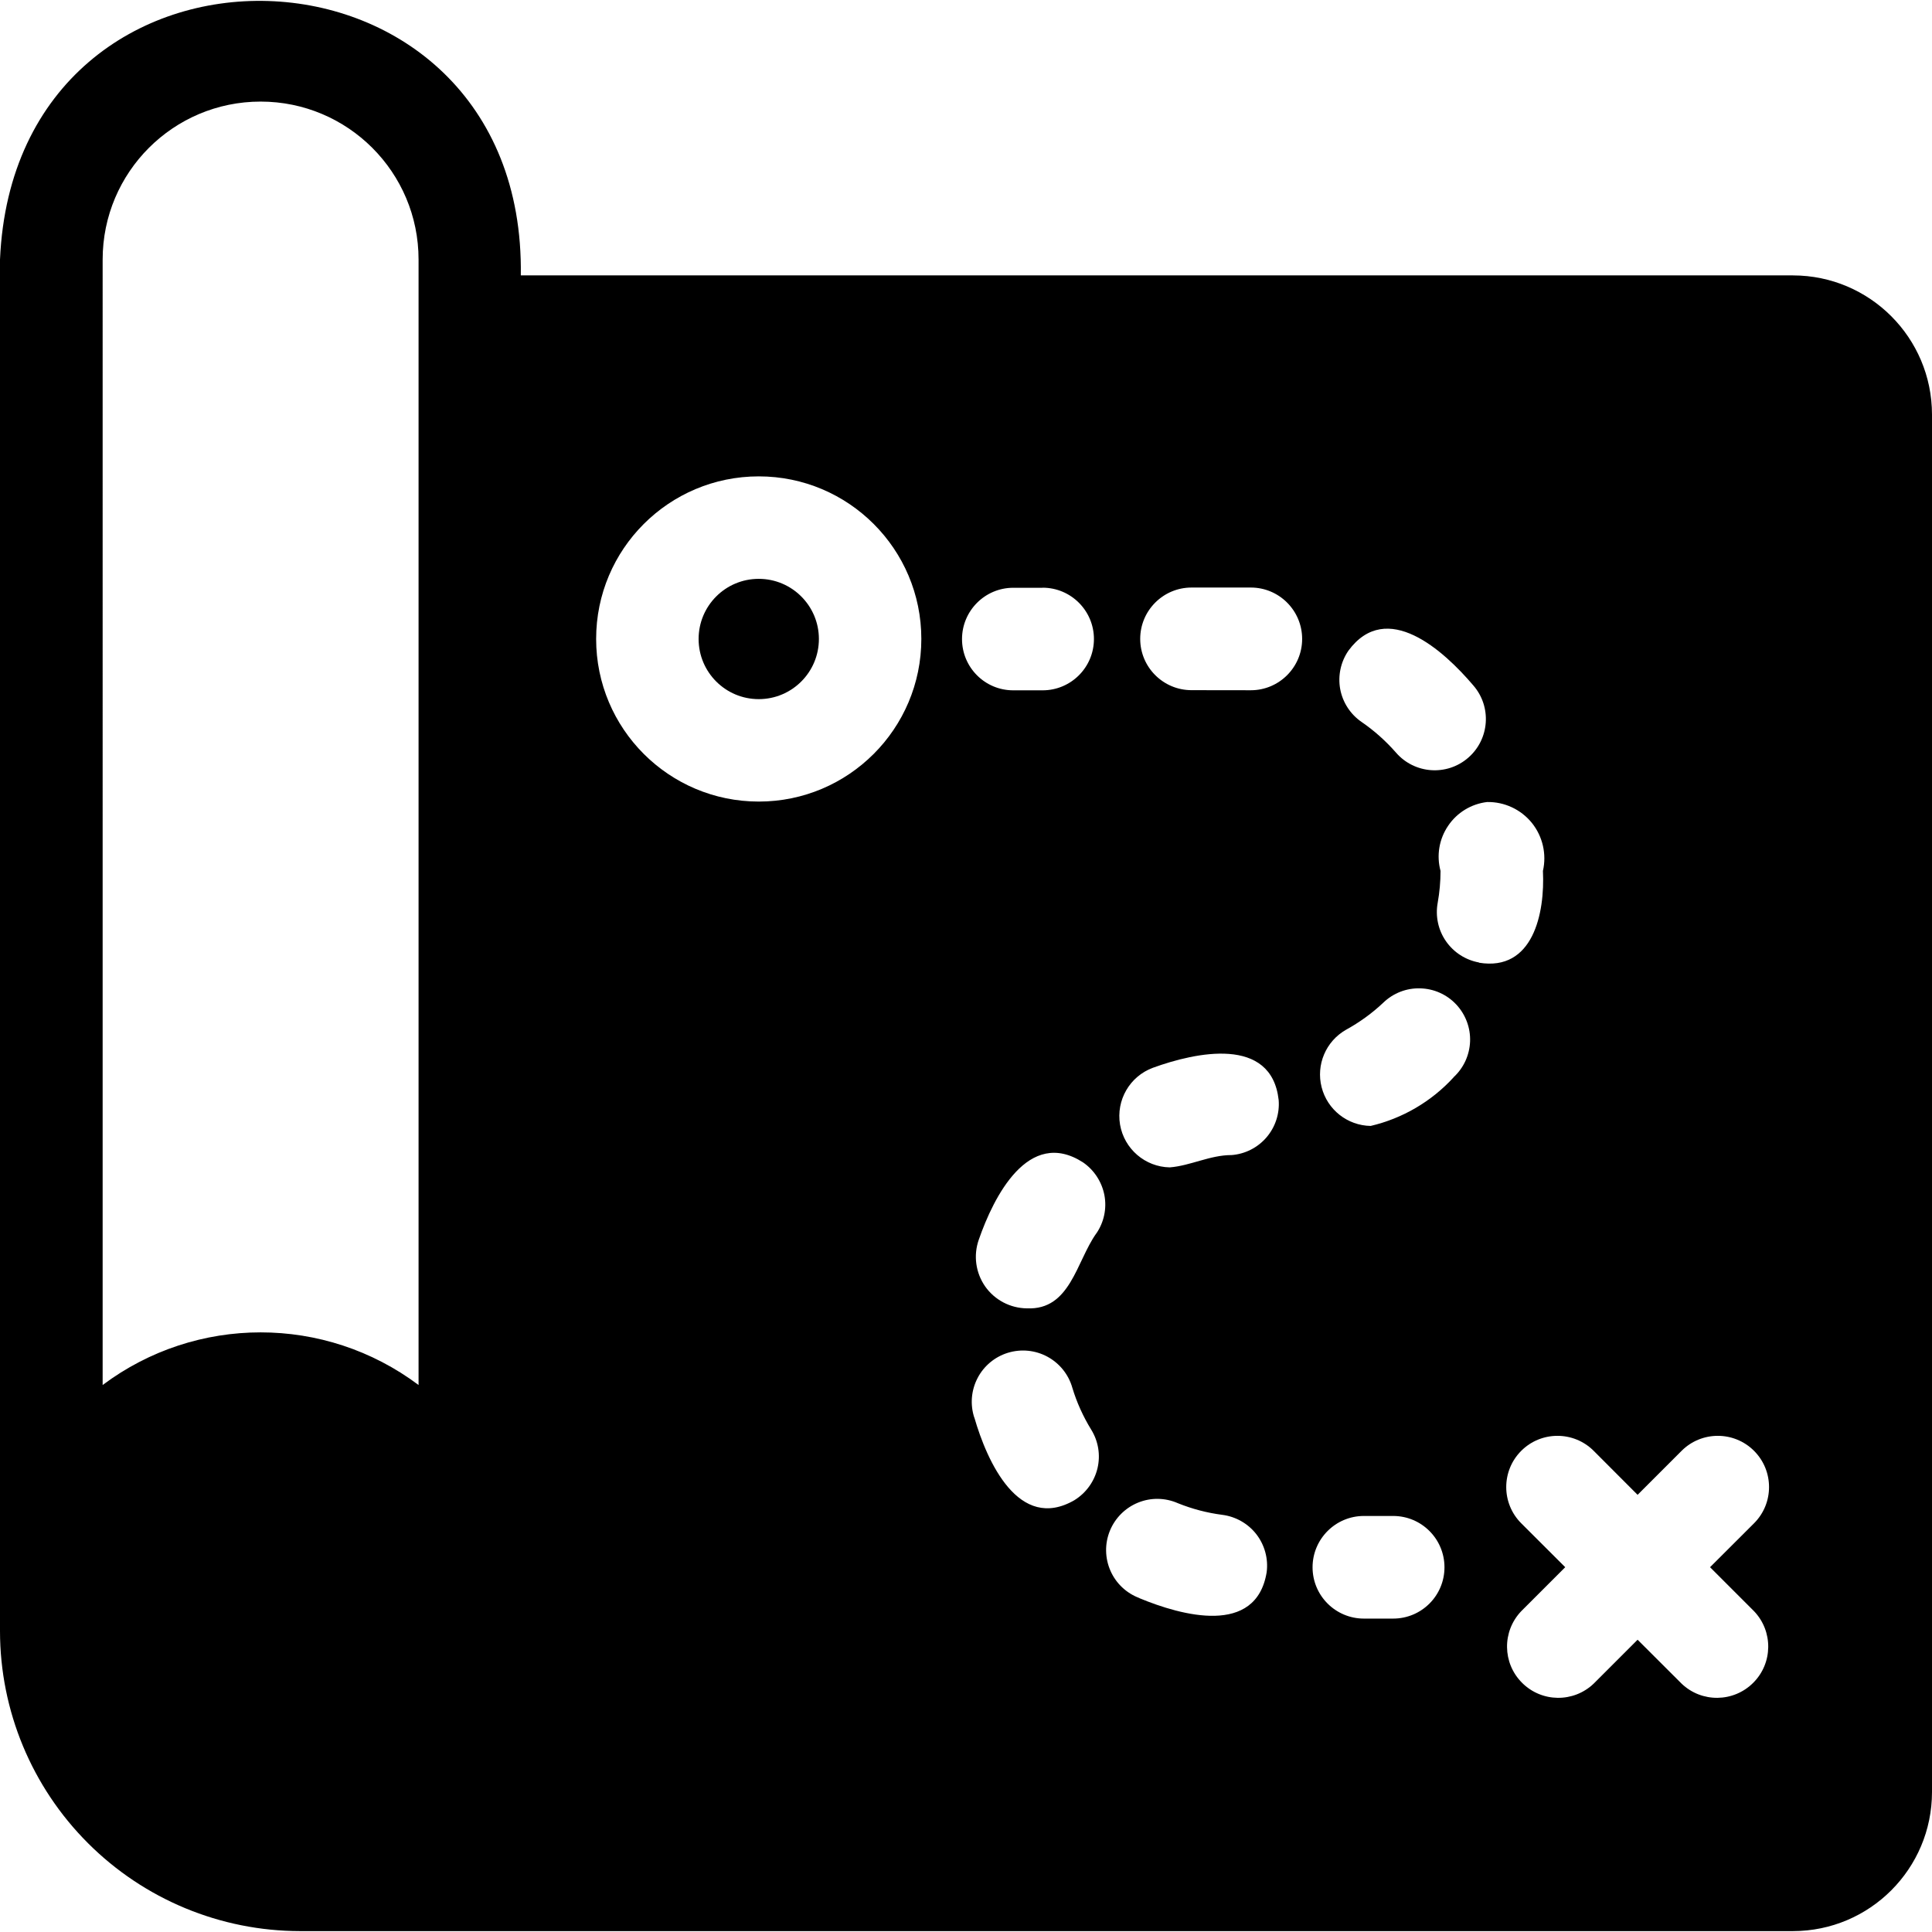 <?xml version="1.0" encoding="UTF-8"?>
<svg width="100pt" height="100pt" version="1.1" viewBox="0 0 100 100" xmlns="http://www.w3.org/2000/svg">
 <g>
  <path d="m39.273 29.961c-1.723 0-3.113 1.395-3.113 3.113s1.391 3.113 3.113 3.113c1.719 0 3.113-1.395 3.113-3.113s-1.395-3.113-3.113-3.113z"/>
  <path d="m92.805 14.254h-65.848c0.27-18.379-26.156-19.219-26.957-0.82v70.996c0.004 4.117 1.641 8.062 4.555 10.973 2.91 2.91 6.856 4.547 10.973 4.551h77.277c3.973-0.004 7.191-3.223 7.195-7.195v-71.305c-0.004-3.973-3.223-7.195-7.195-7.199zm-23.012 19.426c1.984-2.695 4.938 0 6.465 1.797 0.961 1.105 0.844 2.781-0.262 3.742-1.102 0.961-2.777 0.844-3.738-0.262-0.527-0.602-1.125-1.137-1.785-1.59-0.578-0.398-0.977-1.012-1.105-1.703-0.125-0.691 0.027-1.406 0.426-1.984zm-64.48-20.246c0-4.516 3.66-8.176 8.176-8.176s8.176 3.66 8.176 8.176v58.254c-4.844-3.633-11.504-3.633-16.352 0zm33.961 28.055c-4.648 0-8.418-3.769-8.418-8.418 0-4.648 3.769-8.414 8.418-8.414 4.644 0 8.414 3.766 8.414 8.414 0 4.648-3.769 8.418-8.414 8.418zm13.176-11.066h1.516v-0.004c1.465 0 2.656 1.191 2.656 2.656 0 1.469-1.191 2.656-2.656 2.656h-1.516c-1.469 0.004-2.656-1.188-2.656-2.652s1.188-2.656 2.652-2.656zm3.168 47.223c-2.887 1.672-4.531-2.008-5.184-4.269h-0.004c-0.223-0.68-0.16-1.414 0.168-2.047s0.898-1.105 1.578-1.312c0.684-0.207 1.418-0.133 2.043 0.207s1.09 0.918 1.285 1.605c0.23 0.762 0.559 1.488 0.977 2.168 0.371 0.598 0.488 1.32 0.324 2.004-0.164 0.684-0.594 1.277-1.191 1.645zm1.121-13.797c-1.031 1.457-1.34 3.969-3.582 3.871h-0.004c-0.859-0.008-1.664-0.43-2.16-1.133-0.492-0.707-0.617-1.605-0.332-2.418 0.77-2.223 2.57-5.816 5.391-4.008 0.582 0.398 0.98 1.012 1.113 1.703 0.129 0.691-0.023 1.406-0.422 1.984zm8.824 17.527c-0.543 3.32-4.406 2.25-6.59 1.344l0.004-0.004c-0.672-0.25-1.215-0.762-1.5-1.414-0.289-0.656-0.301-1.402-0.031-2.066 0.27-0.664 0.797-1.191 1.461-1.461 0.66-0.27 1.406-0.258 2.062 0.031 0.738 0.297 1.508 0.5 2.301 0.602 0.695 0.09 1.332 0.453 1.762 1.008 0.43 0.559 0.621 1.266 0.531 1.961zm-1.828-21.59c-1.102 0-2.125 0.555-3.188 0.637-1.277-0.023-2.359-0.957-2.574-2.215-0.211-1.262 0.5-2.496 1.703-2.941 2.215-0.805 6.137-1.66 6.508 1.672 0.055 0.703-0.172 1.398-0.633 1.934-0.461 0.535-1.113 0.863-1.816 0.914zm1.008-24.059-3.07-0.004c-1.465 0-2.656-1.188-2.656-2.656 0-1.465 1.191-2.656 2.656-2.656h3.07c1.465 0 2.656 1.191 2.656 2.66 0 1.465-1.191 2.656-2.656 2.656zm7.367 48.051h-1.516c-1.465 0-2.656-1.188-2.656-2.656 0-1.465 1.191-2.656 2.656-2.656h1.516c1.469 0 2.656 1.191 2.656 2.656 0 1.469-1.188 2.656-2.656 2.656zm3.125-28.012c-1.145 1.25-2.641 2.125-4.289 2.512-1.203-0.02-2.242-0.84-2.539-2.004-0.297-1.16 0.219-2.379 1.262-2.973 0.703-0.387 1.352-0.855 1.934-1.406 0.512-0.492 1.195-0.758 1.902-0.738 0.711 0.016 1.383 0.316 1.867 0.832s0.746 1.207 0.719 1.914c-0.027 0.707-0.332 1.375-0.855 1.855zm1.316-5.949c-0.691-0.125-1.305-0.52-1.707-1.098s-0.555-1.293-0.43-1.984c0.098-0.547 0.148-1.102 0.148-1.656-0.215-0.797-0.074-1.648 0.391-2.332 0.461-0.688 1.199-1.137 2.019-1.234 0.898-0.016 1.75 0.383 2.316 1.078 0.562 0.699 0.773 1.617 0.574 2.488 0.109 2.191-0.508 5.215-3.312 4.75zm14.238 33.578c0.996 1.043 0.977 2.691-0.043 3.707-1.02 1.02-2.668 1.039-3.707 0.043l-2.277-2.273-2.273 2.273c-1.043 0.996-2.688 0.977-3.707-0.043-1.02-1.016-1.039-2.664-0.043-3.707l2.277-2.277-2.277-2.273c-1.035-1.035-1.035-2.715 0-3.75 1.035-1.035 2.715-1.035 3.75 0l2.273 2.277 2.277-2.277c1.035-1.035 2.715-1.035 3.75 0 1.035 1.035 1.035 2.715 0 3.75l-2.277 2.273z"/>
 </g>
</svg>

